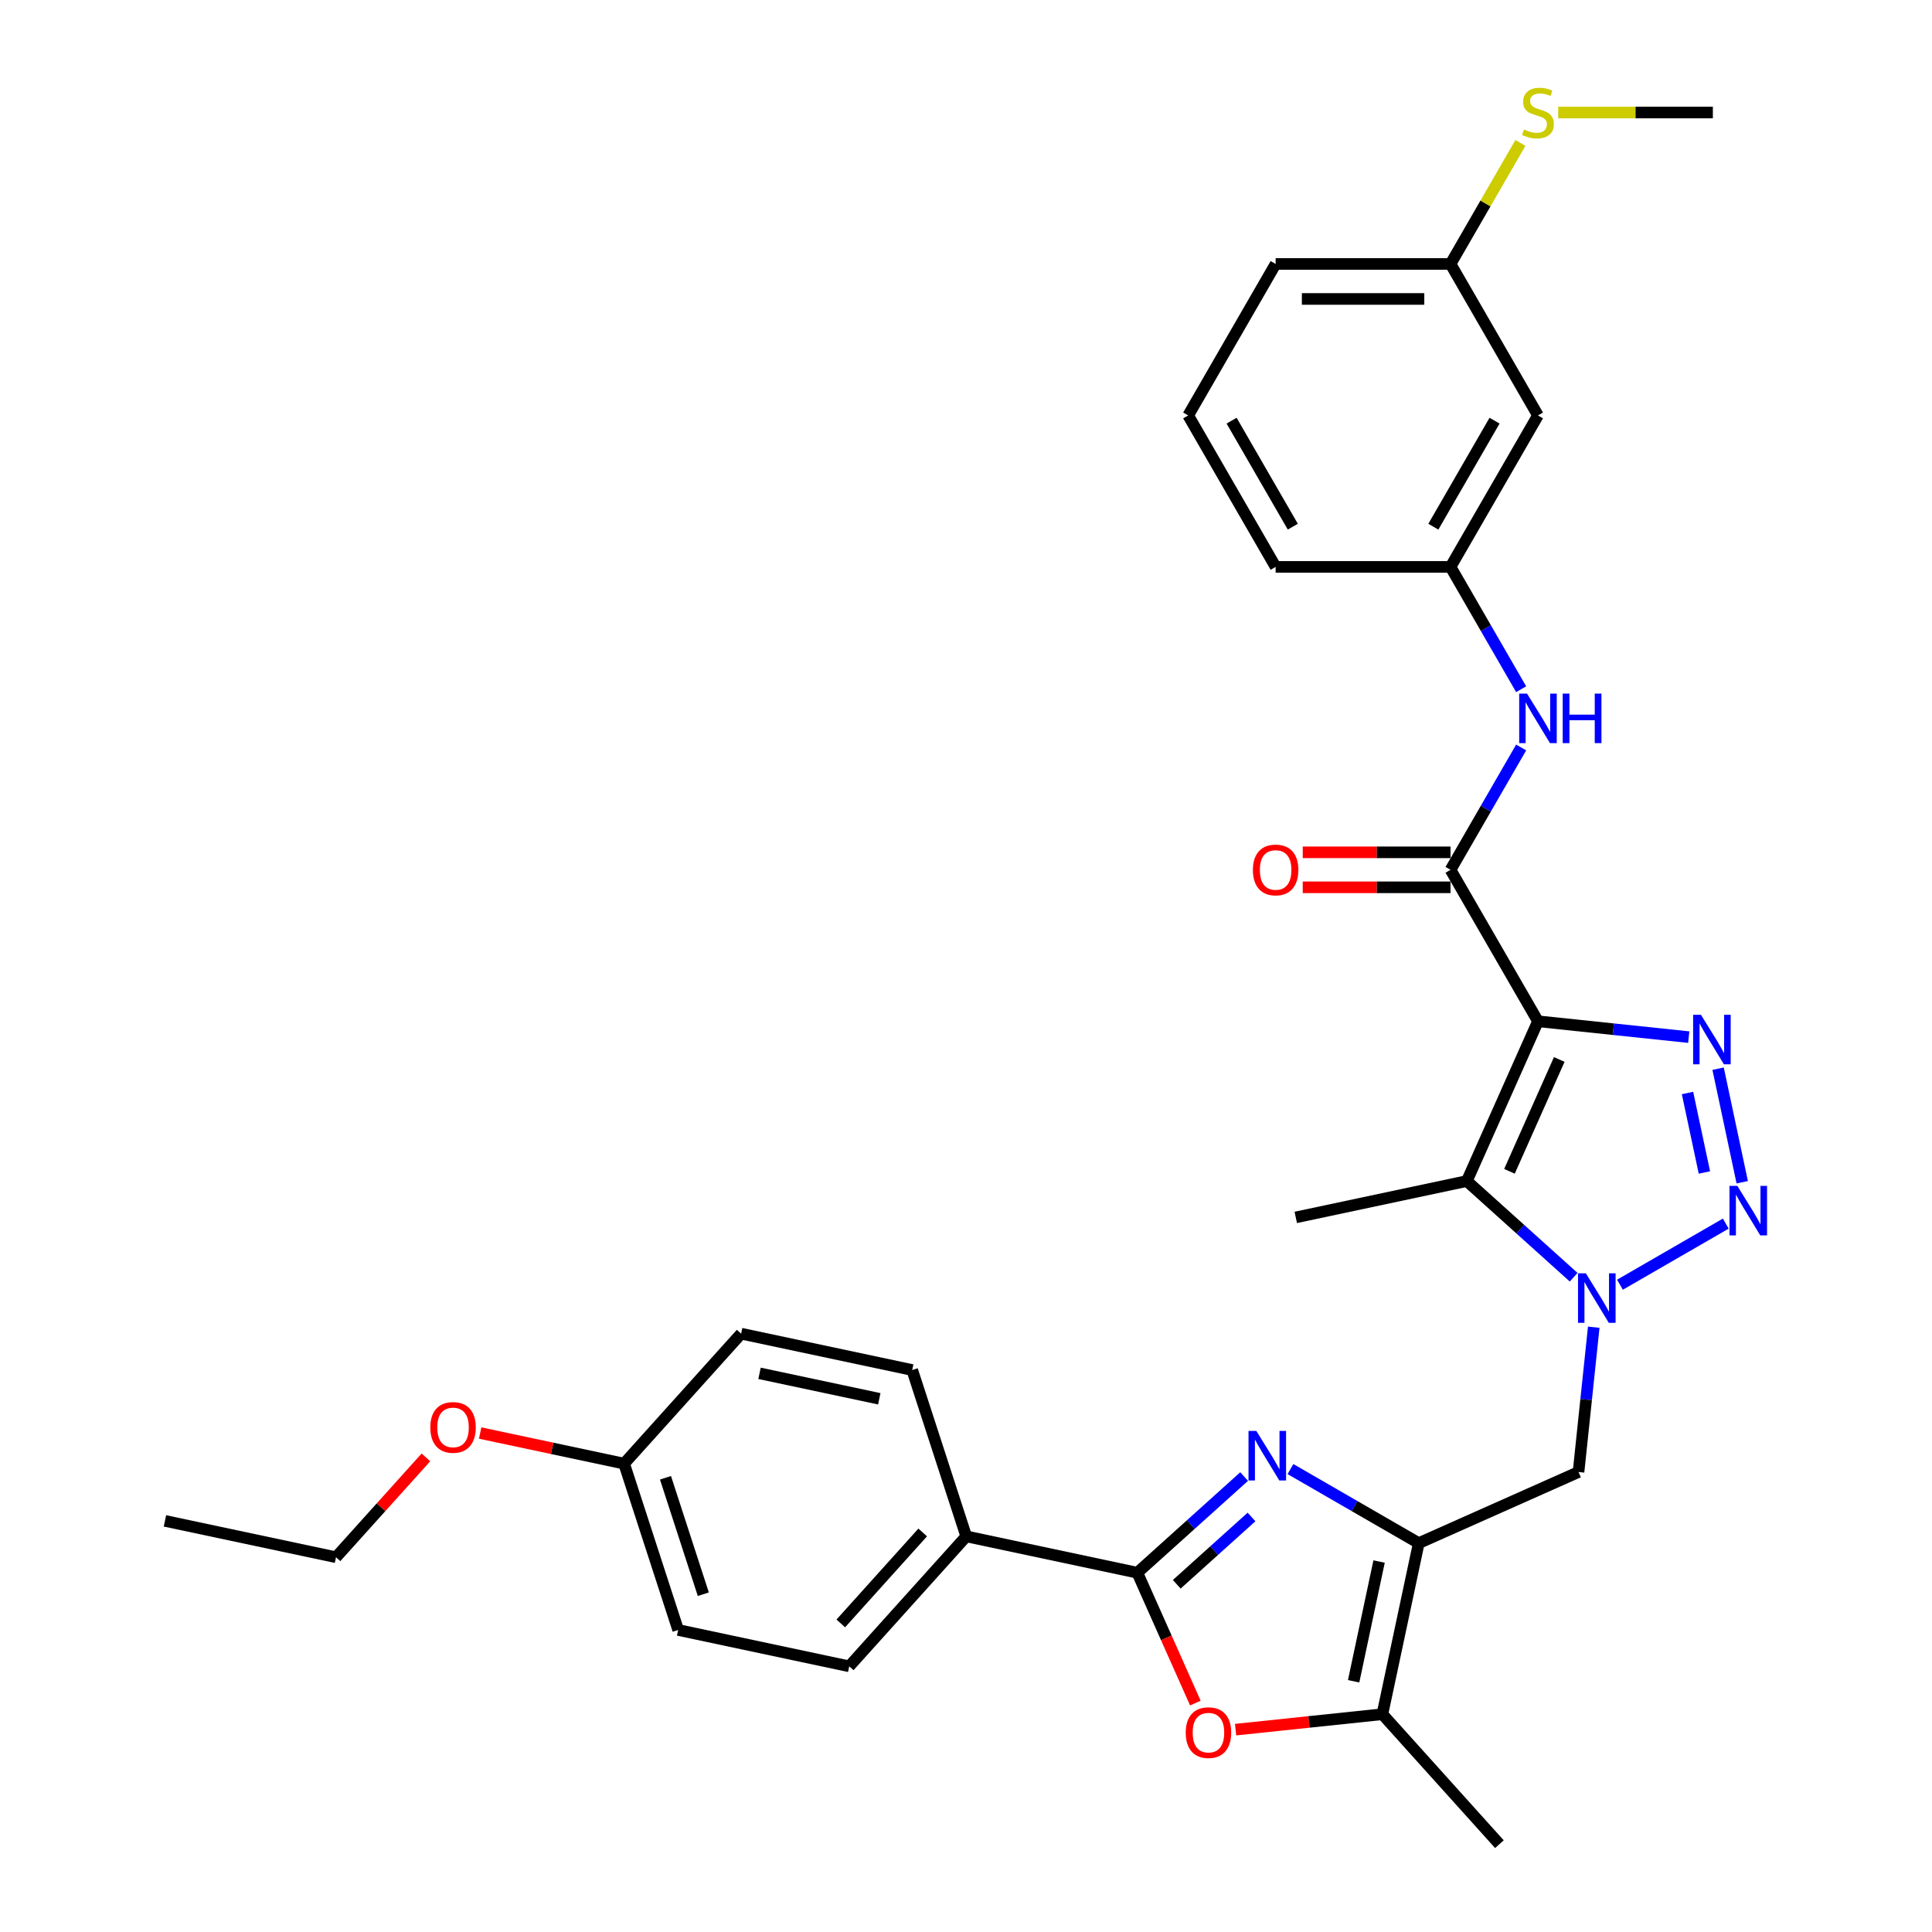 <?xml version='1.0' encoding='iso-8859-1'?>
<svg version='1.1' baseProfile='full'
              xmlns='http://www.w3.org/2000/svg'
                      xmlns:rdkit='http://www.rdkit.org/xml'
                      xmlns:xlink='http://www.w3.org/1999/xlink'
                  xml:space='preserve'
width='1000px' height='1000px' viewBox='0 0 1000 1000'>
<!-- END OF HEADER -->
<rect style='opacity:1.0;fill:#FFFFFF;stroke:none' width='1000' height='1000' x='0' y='0'> </rect>
<path class='bond-1' d='M 796.052,528.611 L 835.073,532.712' style='fill:none;fill-rule:evenodd;stroke:#000000;stroke-width:6px;stroke-linecap:butt;stroke-linejoin:miter;stroke-opacity:1' />
<path class='bond-1' d='M 835.073,532.712 L 874.094,536.814' style='fill:none;fill-rule:evenodd;stroke:#0000FF;stroke-width:6px;stroke-linecap:butt;stroke-linejoin:miter;stroke-opacity:1' />
<path class='bond-3' d='M 796.052,528.611 L 759.232,611.309' style='fill:none;fill-rule:evenodd;stroke:#000000;stroke-width:6px;stroke-linecap:butt;stroke-linejoin:miter;stroke-opacity:1' />
<path class='bond-3' d='M 807.068,548.38 L 781.295,606.268' style='fill:none;fill-rule:evenodd;stroke:#000000;stroke-width:6px;stroke-linecap:butt;stroke-linejoin:miter;stroke-opacity:1' />
<path class='bond-7' d='M 796.052,528.611 L 750.79,450.215' style='fill:none;fill-rule:evenodd;stroke:#000000;stroke-width:6px;stroke-linecap:butt;stroke-linejoin:miter;stroke-opacity:1' />
<path class='bond-0' d='M 814.519,661.089 L 786.876,636.199' style='fill:none;fill-rule:evenodd;stroke:#0000FF;stroke-width:6px;stroke-linecap:butt;stroke-linejoin:miter;stroke-opacity:1' />
<path class='bond-0' d='M 786.876,636.199 L 759.232,611.309' style='fill:none;fill-rule:evenodd;stroke:#000000;stroke-width:6px;stroke-linecap:butt;stroke-linejoin:miter;stroke-opacity:1' />
<path class='bond-10' d='M 824.92,686.962 L 820.981,724.435' style='fill:none;fill-rule:evenodd;stroke:#0000FF;stroke-width:6px;stroke-linecap:butt;stroke-linejoin:miter;stroke-opacity:1' />
<path class='bond-10' d='M 820.981,724.435 L 817.042,761.909' style='fill:none;fill-rule:evenodd;stroke:#000000;stroke-width:6px;stroke-linecap:butt;stroke-linejoin:miter;stroke-opacity:1' />
<path class='bond-32' d='M 838.49,664.961 L 893.261,633.339' style='fill:none;fill-rule:evenodd;stroke:#0000FF;stroke-width:6px;stroke-linecap:butt;stroke-linejoin:miter;stroke-opacity:1' />
<path class='bond-2' d='M 889.285,553.155 L 901.777,611.923' style='fill:none;fill-rule:evenodd;stroke:#0000FF;stroke-width:6px;stroke-linecap:butt;stroke-linejoin:miter;stroke-opacity:1' />
<path class='bond-2' d='M 873.45,565.734 L 882.194,606.872' style='fill:none;fill-rule:evenodd;stroke:#0000FF;stroke-width:6px;stroke-linecap:butt;stroke-linejoin:miter;stroke-opacity:1' />
<path class='bond-19' d='M 759.232,611.309 L 670.687,630.13' style='fill:none;fill-rule:evenodd;stroke:#000000;stroke-width:6px;stroke-linecap:butt;stroke-linejoin:miter;stroke-opacity:1' />
<path class='bond-4' d='M 667.934,760.386 L 701.14,779.557' style='fill:none;fill-rule:evenodd;stroke:#0000FF;stroke-width:6px;stroke-linecap:butt;stroke-linejoin:miter;stroke-opacity:1' />
<path class='bond-4' d='M 701.14,779.557 L 734.345,798.728' style='fill:none;fill-rule:evenodd;stroke:#000000;stroke-width:6px;stroke-linecap:butt;stroke-linejoin:miter;stroke-opacity:1' />
<path class='bond-6' d='M 643.964,764.258 L 616.32,789.148' style='fill:none;fill-rule:evenodd;stroke:#0000FF;stroke-width:6px;stroke-linecap:butt;stroke-linejoin:miter;stroke-opacity:1' />
<path class='bond-6' d='M 616.32,789.148 L 588.677,814.038' style='fill:none;fill-rule:evenodd;stroke:#000000;stroke-width:6px;stroke-linecap:butt;stroke-linejoin:miter;stroke-opacity:1' />
<path class='bond-6' d='M 647.785,785.179 L 628.435,802.602' style='fill:none;fill-rule:evenodd;stroke:#0000FF;stroke-width:6px;stroke-linecap:butt;stroke-linejoin:miter;stroke-opacity:1' />
<path class='bond-6' d='M 628.435,802.602 L 609.084,820.025' style='fill:none;fill-rule:evenodd;stroke:#000000;stroke-width:6px;stroke-linecap:butt;stroke-linejoin:miter;stroke-opacity:1' />
<path class='bond-5' d='M 734.345,798.728 L 817.042,761.909' style='fill:none;fill-rule:evenodd;stroke:#000000;stroke-width:6px;stroke-linecap:butt;stroke-linejoin:miter;stroke-opacity:1' />
<path class='bond-9' d='M 734.345,798.728 L 715.524,887.273' style='fill:none;fill-rule:evenodd;stroke:#000000;stroke-width:6px;stroke-linecap:butt;stroke-linejoin:miter;stroke-opacity:1' />
<path class='bond-9' d='M 713.813,808.245 L 700.638,870.227' style='fill:none;fill-rule:evenodd;stroke:#000000;stroke-width:6px;stroke-linecap:butt;stroke-linejoin:miter;stroke-opacity:1' />
<path class='bond-12' d='M 588.677,814.038 L 500.131,795.217' style='fill:none;fill-rule:evenodd;stroke:#000000;stroke-width:6px;stroke-linecap:butt;stroke-linejoin:miter;stroke-opacity:1' />
<path class='bond-34' d='M 588.677,814.038 L 603.697,847.774' style='fill:none;fill-rule:evenodd;stroke:#000000;stroke-width:6px;stroke-linecap:butt;stroke-linejoin:miter;stroke-opacity:1' />
<path class='bond-34' d='M 603.697,847.774 L 618.717,881.509' style='fill:none;fill-rule:evenodd;stroke:#FF0000;stroke-width:6px;stroke-linecap:butt;stroke-linejoin:miter;stroke-opacity:1' />
<path class='bond-11' d='M 750.79,450.215 L 769.067,418.558' style='fill:none;fill-rule:evenodd;stroke:#000000;stroke-width:6px;stroke-linecap:butt;stroke-linejoin:miter;stroke-opacity:1' />
<path class='bond-11' d='M 769.067,418.558 L 787.345,386.901' style='fill:none;fill-rule:evenodd;stroke:#0000FF;stroke-width:6px;stroke-linecap:butt;stroke-linejoin:miter;stroke-opacity:1' />
<path class='bond-13' d='M 750.79,441.163 L 712.544,441.163' style='fill:none;fill-rule:evenodd;stroke:#000000;stroke-width:6px;stroke-linecap:butt;stroke-linejoin:miter;stroke-opacity:1' />
<path class='bond-13' d='M 712.544,441.163 L 674.297,441.163' style='fill:none;fill-rule:evenodd;stroke:#FF0000;stroke-width:6px;stroke-linecap:butt;stroke-linejoin:miter;stroke-opacity:1' />
<path class='bond-13' d='M 750.79,459.268 L 712.544,459.268' style='fill:none;fill-rule:evenodd;stroke:#000000;stroke-width:6px;stroke-linecap:butt;stroke-linejoin:miter;stroke-opacity:1' />
<path class='bond-13' d='M 712.544,459.268 L 674.297,459.268' style='fill:none;fill-rule:evenodd;stroke:#FF0000;stroke-width:6px;stroke-linecap:butt;stroke-linejoin:miter;stroke-opacity:1' />
<path class='bond-8' d='M 639.527,895.261 L 677.526,891.267' style='fill:none;fill-rule:evenodd;stroke:#FF0000;stroke-width:6px;stroke-linecap:butt;stroke-linejoin:miter;stroke-opacity:1' />
<path class='bond-8' d='M 677.526,891.267 L 715.524,887.273' style='fill:none;fill-rule:evenodd;stroke:#000000;stroke-width:6px;stroke-linecap:butt;stroke-linejoin:miter;stroke-opacity:1' />
<path class='bond-24' d='M 715.524,887.273 L 776.096,954.545' style='fill:none;fill-rule:evenodd;stroke:#000000;stroke-width:6px;stroke-linecap:butt;stroke-linejoin:miter;stroke-opacity:1' />
<path class='bond-14' d='M 787.345,356.738 L 769.067,325.081' style='fill:none;fill-rule:evenodd;stroke:#0000FF;stroke-width:6px;stroke-linecap:butt;stroke-linejoin:miter;stroke-opacity:1' />
<path class='bond-14' d='M 769.067,325.081 L 750.79,293.424' style='fill:none;fill-rule:evenodd;stroke:#000000;stroke-width:6px;stroke-linecap:butt;stroke-linejoin:miter;stroke-opacity:1' />
<path class='bond-16' d='M 500.131,795.217 L 439.559,862.489' style='fill:none;fill-rule:evenodd;stroke:#000000;stroke-width:6px;stroke-linecap:butt;stroke-linejoin:miter;stroke-opacity:1' />
<path class='bond-16' d='M 477.591,793.194 L 435.191,840.284' style='fill:none;fill-rule:evenodd;stroke:#000000;stroke-width:6px;stroke-linecap:butt;stroke-linejoin:miter;stroke-opacity:1' />
<path class='bond-17' d='M 500.131,795.217 L 472.158,709.124' style='fill:none;fill-rule:evenodd;stroke:#000000;stroke-width:6px;stroke-linecap:butt;stroke-linejoin:miter;stroke-opacity:1' />
<path class='bond-15' d='M 750.79,293.424 L 796.052,215.028' style='fill:none;fill-rule:evenodd;stroke:#000000;stroke-width:6px;stroke-linecap:butt;stroke-linejoin:miter;stroke-opacity:1' />
<path class='bond-15' d='M 741.9,272.612 L 773.583,217.735' style='fill:none;fill-rule:evenodd;stroke:#000000;stroke-width:6px;stroke-linecap:butt;stroke-linejoin:miter;stroke-opacity:1' />
<path class='bond-27' d='M 750.79,293.424 L 660.266,293.424' style='fill:none;fill-rule:evenodd;stroke:#000000;stroke-width:6px;stroke-linecap:butt;stroke-linejoin:miter;stroke-opacity:1' />
<path class='bond-18' d='M 796.052,215.028 L 750.79,136.632' style='fill:none;fill-rule:evenodd;stroke:#000000;stroke-width:6px;stroke-linecap:butt;stroke-linejoin:miter;stroke-opacity:1' />
<path class='bond-22' d='M 439.559,862.489 L 351.014,843.668' style='fill:none;fill-rule:evenodd;stroke:#000000;stroke-width:6px;stroke-linecap:butt;stroke-linejoin:miter;stroke-opacity:1' />
<path class='bond-23' d='M 472.158,709.124 L 383.613,690.303' style='fill:none;fill-rule:evenodd;stroke:#000000;stroke-width:6px;stroke-linecap:butt;stroke-linejoin:miter;stroke-opacity:1' />
<path class='bond-23' d='M 455.112,724.01 L 393.13,710.835' style='fill:none;fill-rule:evenodd;stroke:#000000;stroke-width:6px;stroke-linecap:butt;stroke-linejoin:miter;stroke-opacity:1' />
<path class='bond-20' d='M 750.79,136.632 L 768.879,105.301' style='fill:none;fill-rule:evenodd;stroke:#000000;stroke-width:6px;stroke-linecap:butt;stroke-linejoin:miter;stroke-opacity:1' />
<path class='bond-20' d='M 768.879,105.301 L 786.968,73.969' style='fill:none;fill-rule:evenodd;stroke:#CCCC00;stroke-width:6px;stroke-linecap:butt;stroke-linejoin:miter;stroke-opacity:1' />
<path class='bond-33' d='M 750.79,136.632 L 660.266,136.632' style='fill:none;fill-rule:evenodd;stroke:#000000;stroke-width:6px;stroke-linecap:butt;stroke-linejoin:miter;stroke-opacity:1' />
<path class='bond-33' d='M 737.211,154.737 L 673.845,154.737' style='fill:none;fill-rule:evenodd;stroke:#000000;stroke-width:6px;stroke-linecap:butt;stroke-linejoin:miter;stroke-opacity:1' />
<path class='bond-29' d='M 806.534,58.236 L 846.555,58.236' style='fill:none;fill-rule:evenodd;stroke:#CCCC00;stroke-width:6px;stroke-linecap:butt;stroke-linejoin:miter;stroke-opacity:1' />
<path class='bond-29' d='M 846.555,58.236 L 886.575,58.236' style='fill:none;fill-rule:evenodd;stroke:#000000;stroke-width:6px;stroke-linecap:butt;stroke-linejoin:miter;stroke-opacity:1' />
<path class='bond-21' d='M 323.04,757.575 L 383.613,690.303' style='fill:none;fill-rule:evenodd;stroke:#000000;stroke-width:6px;stroke-linecap:butt;stroke-linejoin:miter;stroke-opacity:1' />
<path class='bond-25' d='M 323.04,757.575 L 285.783,749.656' style='fill:none;fill-rule:evenodd;stroke:#000000;stroke-width:6px;stroke-linecap:butt;stroke-linejoin:miter;stroke-opacity:1' />
<path class='bond-25' d='M 285.783,749.656 L 248.526,741.737' style='fill:none;fill-rule:evenodd;stroke:#FF0000;stroke-width:6px;stroke-linecap:butt;stroke-linejoin:miter;stroke-opacity:1' />
<path class='bond-35' d='M 323.04,757.575 L 351.014,843.668' style='fill:none;fill-rule:evenodd;stroke:#000000;stroke-width:6px;stroke-linecap:butt;stroke-linejoin:miter;stroke-opacity:1' />
<path class='bond-35' d='M 344.455,764.895 L 364.036,825.16' style='fill:none;fill-rule:evenodd;stroke:#000000;stroke-width:6px;stroke-linecap:butt;stroke-linejoin:miter;stroke-opacity:1' />
<path class='bond-30' d='M 220.464,754.338 L 197.193,780.182' style='fill:none;fill-rule:evenodd;stroke:#FF0000;stroke-width:6px;stroke-linecap:butt;stroke-linejoin:miter;stroke-opacity:1' />
<path class='bond-30' d='M 197.193,780.182 L 173.923,806.027' style='fill:none;fill-rule:evenodd;stroke:#000000;stroke-width:6px;stroke-linecap:butt;stroke-linejoin:miter;stroke-opacity:1' />
<path class='bond-26' d='M 615.004,215.028 L 660.266,293.424' style='fill:none;fill-rule:evenodd;stroke:#000000;stroke-width:6px;stroke-linecap:butt;stroke-linejoin:miter;stroke-opacity:1' />
<path class='bond-26' d='M 637.473,217.735 L 669.156,272.612' style='fill:none;fill-rule:evenodd;stroke:#000000;stroke-width:6px;stroke-linecap:butt;stroke-linejoin:miter;stroke-opacity:1' />
<path class='bond-28' d='M 615.004,215.028 L 660.266,136.632' style='fill:none;fill-rule:evenodd;stroke:#000000;stroke-width:6px;stroke-linecap:butt;stroke-linejoin:miter;stroke-opacity:1' />
<path class='bond-31' d='M 173.923,806.027 L 85.377,787.206' style='fill:none;fill-rule:evenodd;stroke:#000000;stroke-width:6px;stroke-linecap:butt;stroke-linejoin:miter;stroke-opacity:1' />
<path  class='atom-1' d='M 820.838 659.063
L 829.238 672.641
Q 830.071 673.981, 831.411 676.407
Q 832.751 678.833, 832.823 678.978
L 832.823 659.063
L 836.227 659.063
L 836.227 684.699
L 832.715 684.699
L 823.698 669.853
Q 822.648 668.115, 821.526 666.123
Q 820.44 664.132, 820.114 663.516
L 820.114 684.699
L 816.782 684.699
L 816.782 659.063
L 820.838 659.063
' fill='#0000FF'/>
<path  class='atom-2' d='M 880.413 525.255
L 888.813 538.834
Q 889.646 540.174, 890.986 542.6
Q 892.326 545.026, 892.398 545.17
L 892.398 525.255
L 895.802 525.255
L 895.802 550.892
L 892.289 550.892
L 883.273 536.046
Q 882.223 534.308, 881.101 532.316
Q 880.014 530.325, 879.689 529.709
L 879.689 550.892
L 876.357 550.892
L 876.357 525.255
L 880.413 525.255
' fill='#0000FF'/>
<path  class='atom-3' d='M 899.234 613.801
L 907.634 627.379
Q 908.467 628.719, 909.807 631.145
Q 911.147 633.571, 911.219 633.716
L 911.219 613.801
L 914.623 613.801
L 914.623 639.437
L 911.11 639.437
L 902.094 624.591
Q 901.044 622.853, 899.922 620.862
Q 898.835 618.87, 898.509 618.255
L 898.509 639.437
L 895.178 639.437
L 895.178 613.801
L 899.234 613.801
' fill='#0000FF'/>
<path  class='atom-5' d='M 650.282 740.648
L 658.683 754.226
Q 659.516 755.566, 660.855 757.992
Q 662.195 760.418, 662.268 760.563
L 662.268 740.648
L 665.671 740.648
L 665.671 766.284
L 662.159 766.284
L 653.143 751.438
Q 652.093 749.7, 650.97 747.709
Q 649.884 745.717, 649.558 745.102
L 649.558 766.284
L 646.227 766.284
L 646.227 740.648
L 650.282 740.648
' fill='#0000FF'/>
<path  class='atom-9' d='M 613.728 896.808
Q 613.728 890.652, 616.77 887.212
Q 619.811 883.773, 625.496 883.773
Q 631.181 883.773, 634.223 887.212
Q 637.264 890.652, 637.264 896.808
Q 637.264 903.036, 634.186 906.585
Q 631.109 910.097, 625.496 910.097
Q 619.848 910.097, 616.77 906.585
Q 613.728 903.072, 613.728 896.808
M 625.496 907.2
Q 629.407 907.2, 631.507 904.593
Q 633.643 901.95, 633.643 896.808
Q 633.643 891.775, 631.507 889.24
Q 629.407 886.669, 625.496 886.669
Q 621.586 886.669, 619.449 889.204
Q 617.349 891.739, 617.349 896.808
Q 617.349 901.986, 619.449 904.593
Q 621.586 907.2, 625.496 907.2
' fill='#FF0000'/>
<path  class='atom-12' d='M 790.385 359.001
L 798.786 372.58
Q 799.618 373.92, 800.958 376.346
Q 802.298 378.772, 802.37 378.917
L 802.37 359.001
L 805.774 359.001
L 805.774 384.638
L 802.262 384.638
L 793.246 369.792
Q 792.195 368.054, 791.073 366.062
Q 789.987 364.071, 789.661 363.455
L 789.661 384.638
L 786.33 384.638
L 786.33 359.001
L 790.385 359.001
' fill='#0000FF'/>
<path  class='atom-12' d='M 808.852 359.001
L 812.328 359.001
L 812.328 369.9
L 825.436 369.9
L 825.436 359.001
L 828.912 359.001
L 828.912 384.638
L 825.436 384.638
L 825.436 372.797
L 812.328 372.797
L 812.328 384.638
L 808.852 384.638
L 808.852 359.001
' fill='#0000FF'/>
<path  class='atom-14' d='M 648.498 450.288
Q 648.498 444.132, 651.54 440.692
Q 654.581 437.252, 660.266 437.252
Q 665.951 437.252, 668.993 440.692
Q 672.034 444.132, 672.034 450.288
Q 672.034 456.516, 668.957 460.064
Q 665.879 463.577, 660.266 463.577
Q 654.618 463.577, 651.54 460.064
Q 648.498 456.552, 648.498 450.288
M 660.266 460.68
Q 664.177 460.68, 666.277 458.073
Q 668.413 455.43, 668.413 450.288
Q 668.413 445.255, 666.277 442.72
Q 664.177 440.149, 660.266 440.149
Q 656.356 440.149, 654.219 442.684
Q 652.119 445.218, 652.119 450.288
Q 652.119 455.466, 654.219 458.073
Q 656.356 460.68, 660.266 460.68
' fill='#FF0000'/>
<path  class='atom-21' d='M 788.81 67.035
Q 789.1 67.144, 790.294 67.651
Q 791.489 68.158, 792.793 68.484
Q 794.133 68.773, 795.436 68.773
Q 797.862 68.773, 799.274 67.615
Q 800.687 66.42, 800.687 64.356
Q 800.687 62.944, 799.962 62.075
Q 799.274 61.206, 798.188 60.735
Q 797.102 60.264, 795.291 59.721
Q 793.01 59.033, 791.634 58.381
Q 790.294 57.73, 789.317 56.354
Q 788.375 54.978, 788.375 52.66
Q 788.375 49.438, 790.548 47.446
Q 792.757 45.455, 797.102 45.455
Q 800.071 45.455, 803.438 46.867
L 802.606 49.655
Q 799.528 48.388, 797.21 48.388
Q 794.712 48.388, 793.336 49.438
Q 791.96 50.452, 791.996 52.226
Q 791.996 53.602, 792.684 54.434
Q 793.408 55.267, 794.422 55.738
Q 795.472 56.209, 797.21 56.752
Q 799.528 57.476, 800.904 58.2
Q 802.28 58.925, 803.257 60.409
Q 804.271 61.857, 804.271 64.356
Q 804.271 67.904, 801.881 69.823
Q 799.528 71.706, 795.581 71.706
Q 793.3 71.706, 791.562 71.2
Q 789.86 70.729, 787.832 69.896
L 788.81 67.035
' fill='#CCCC00'/>
<path  class='atom-26' d='M 222.727 738.827
Q 222.727 732.671, 225.768 729.231
Q 228.81 725.791, 234.495 725.791
Q 240.18 725.791, 243.221 729.231
Q 246.263 732.671, 246.263 738.827
Q 246.263 745.055, 243.185 748.603
Q 240.107 752.116, 234.495 752.116
Q 228.846 752.116, 225.768 748.603
Q 222.727 745.091, 222.727 738.827
M 234.495 749.219
Q 238.406 749.219, 240.506 746.612
Q 242.642 743.969, 242.642 738.827
Q 242.642 733.794, 240.506 731.259
Q 238.406 728.688, 234.495 728.688
Q 230.584 728.688, 228.448 731.223
Q 226.348 733.758, 226.348 738.827
Q 226.348 744.005, 228.448 746.612
Q 230.584 749.219, 234.495 749.219
' fill='#FF0000'/>
</svg>
